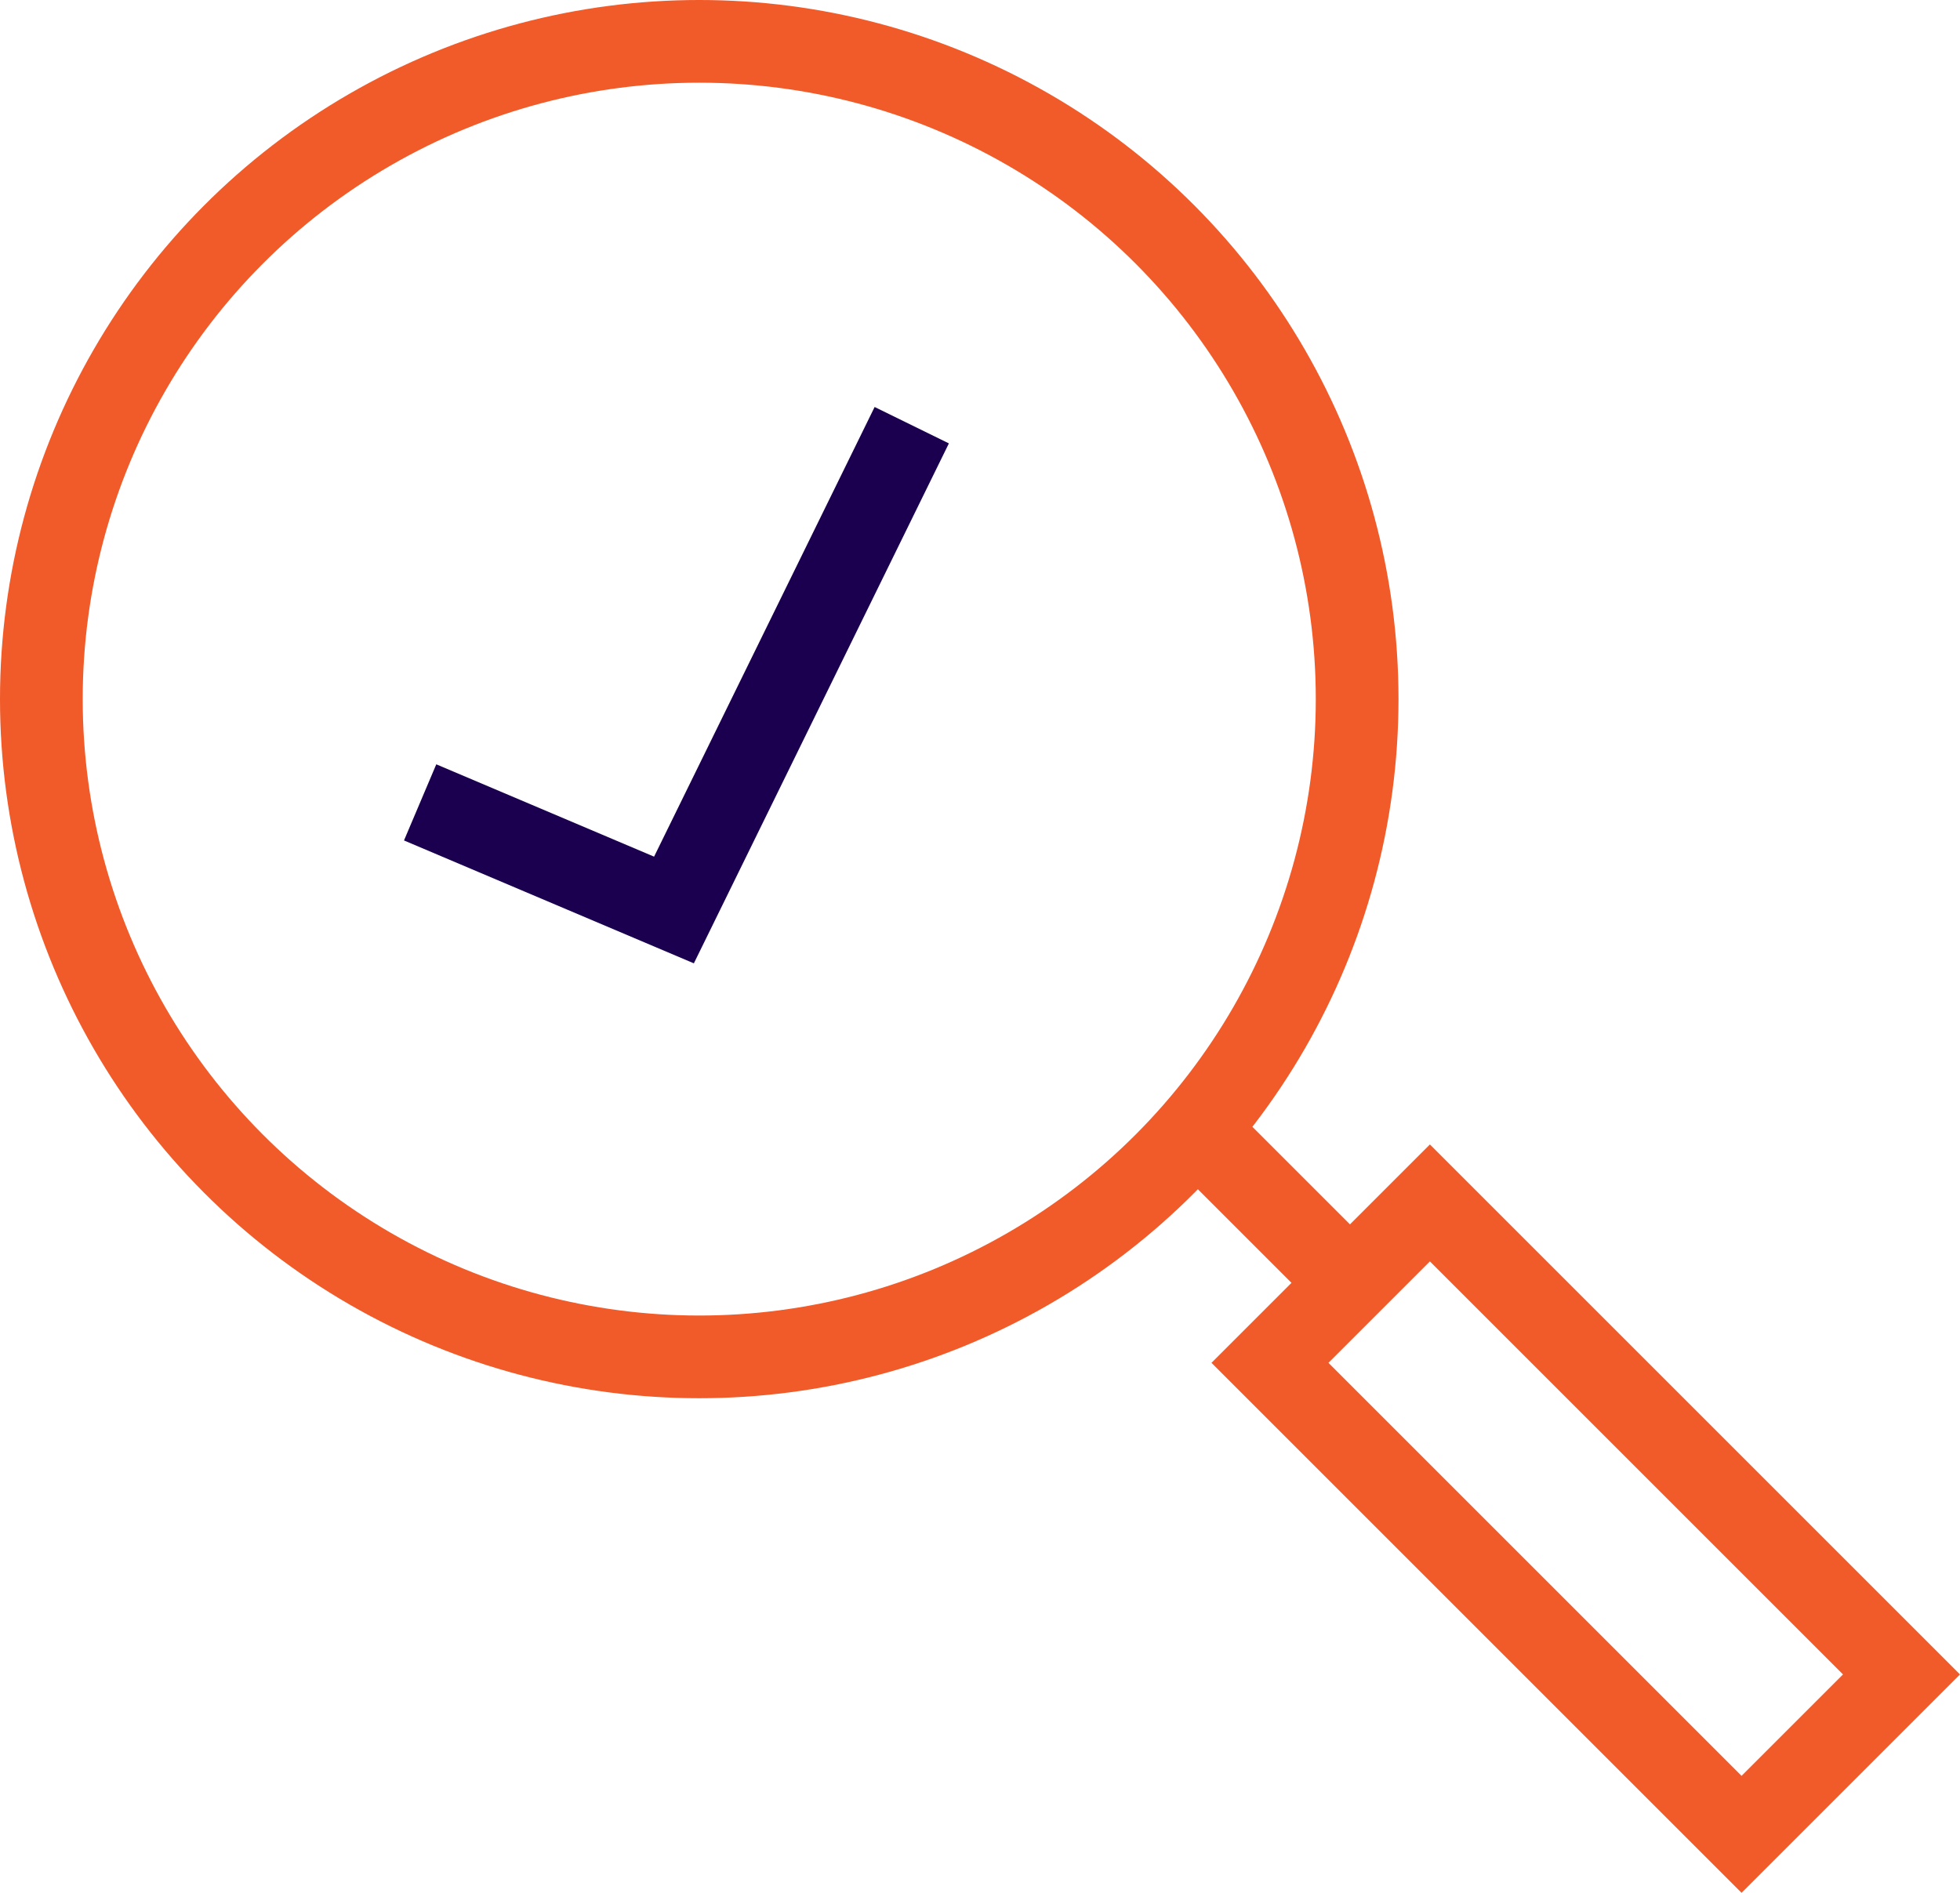 <?xml version="1.0" encoding="utf-8"?>
<svg xmlns="http://www.w3.org/2000/svg" width="35.545" height="34.333" viewBox="0 0 35.545 34.333">
  <g id="Quality_Metrics" data-name="Quality Metrics" transform="translate(-4.25 -4.037)">
    <g id="Group_1033" data-name="Group 1033" transform="translate(5 4.787)">
      <circle id="Ellipse_8" data-name="Ellipse 8" cx="11.931" cy="11.931" r="11.931" fill="none" stroke="#f15a29" stroke-miterlimit="10" stroke-width="1.5"/>
      <line id="Line_7" data-name="Line 7" x1="2.825" y1="2.825" transform="translate(20.908 19.695)" fill="none" stroke="#f15a29" stroke-miterlimit="10" stroke-width="1.5"/>
      <rect id="Rectangle_707" data-name="Rectangle 707" width="4.102" height="12.095" transform="translate(22.281 23.97) rotate(-45)" fill="none" stroke="#f15a29" stroke-miterlimit="10" stroke-width="1.5"/>
    </g>
    <path id="Path_50732" data-name="Path 50732" d="M0,3.752,3.775,7.031,10.594,0" transform="matrix(0.951, -0.309, 0.309, 0.951, 10.71, 15.023)" fill="none" stroke="#1a004e" stroke-width="1.5"/>
  </g>
</svg>
